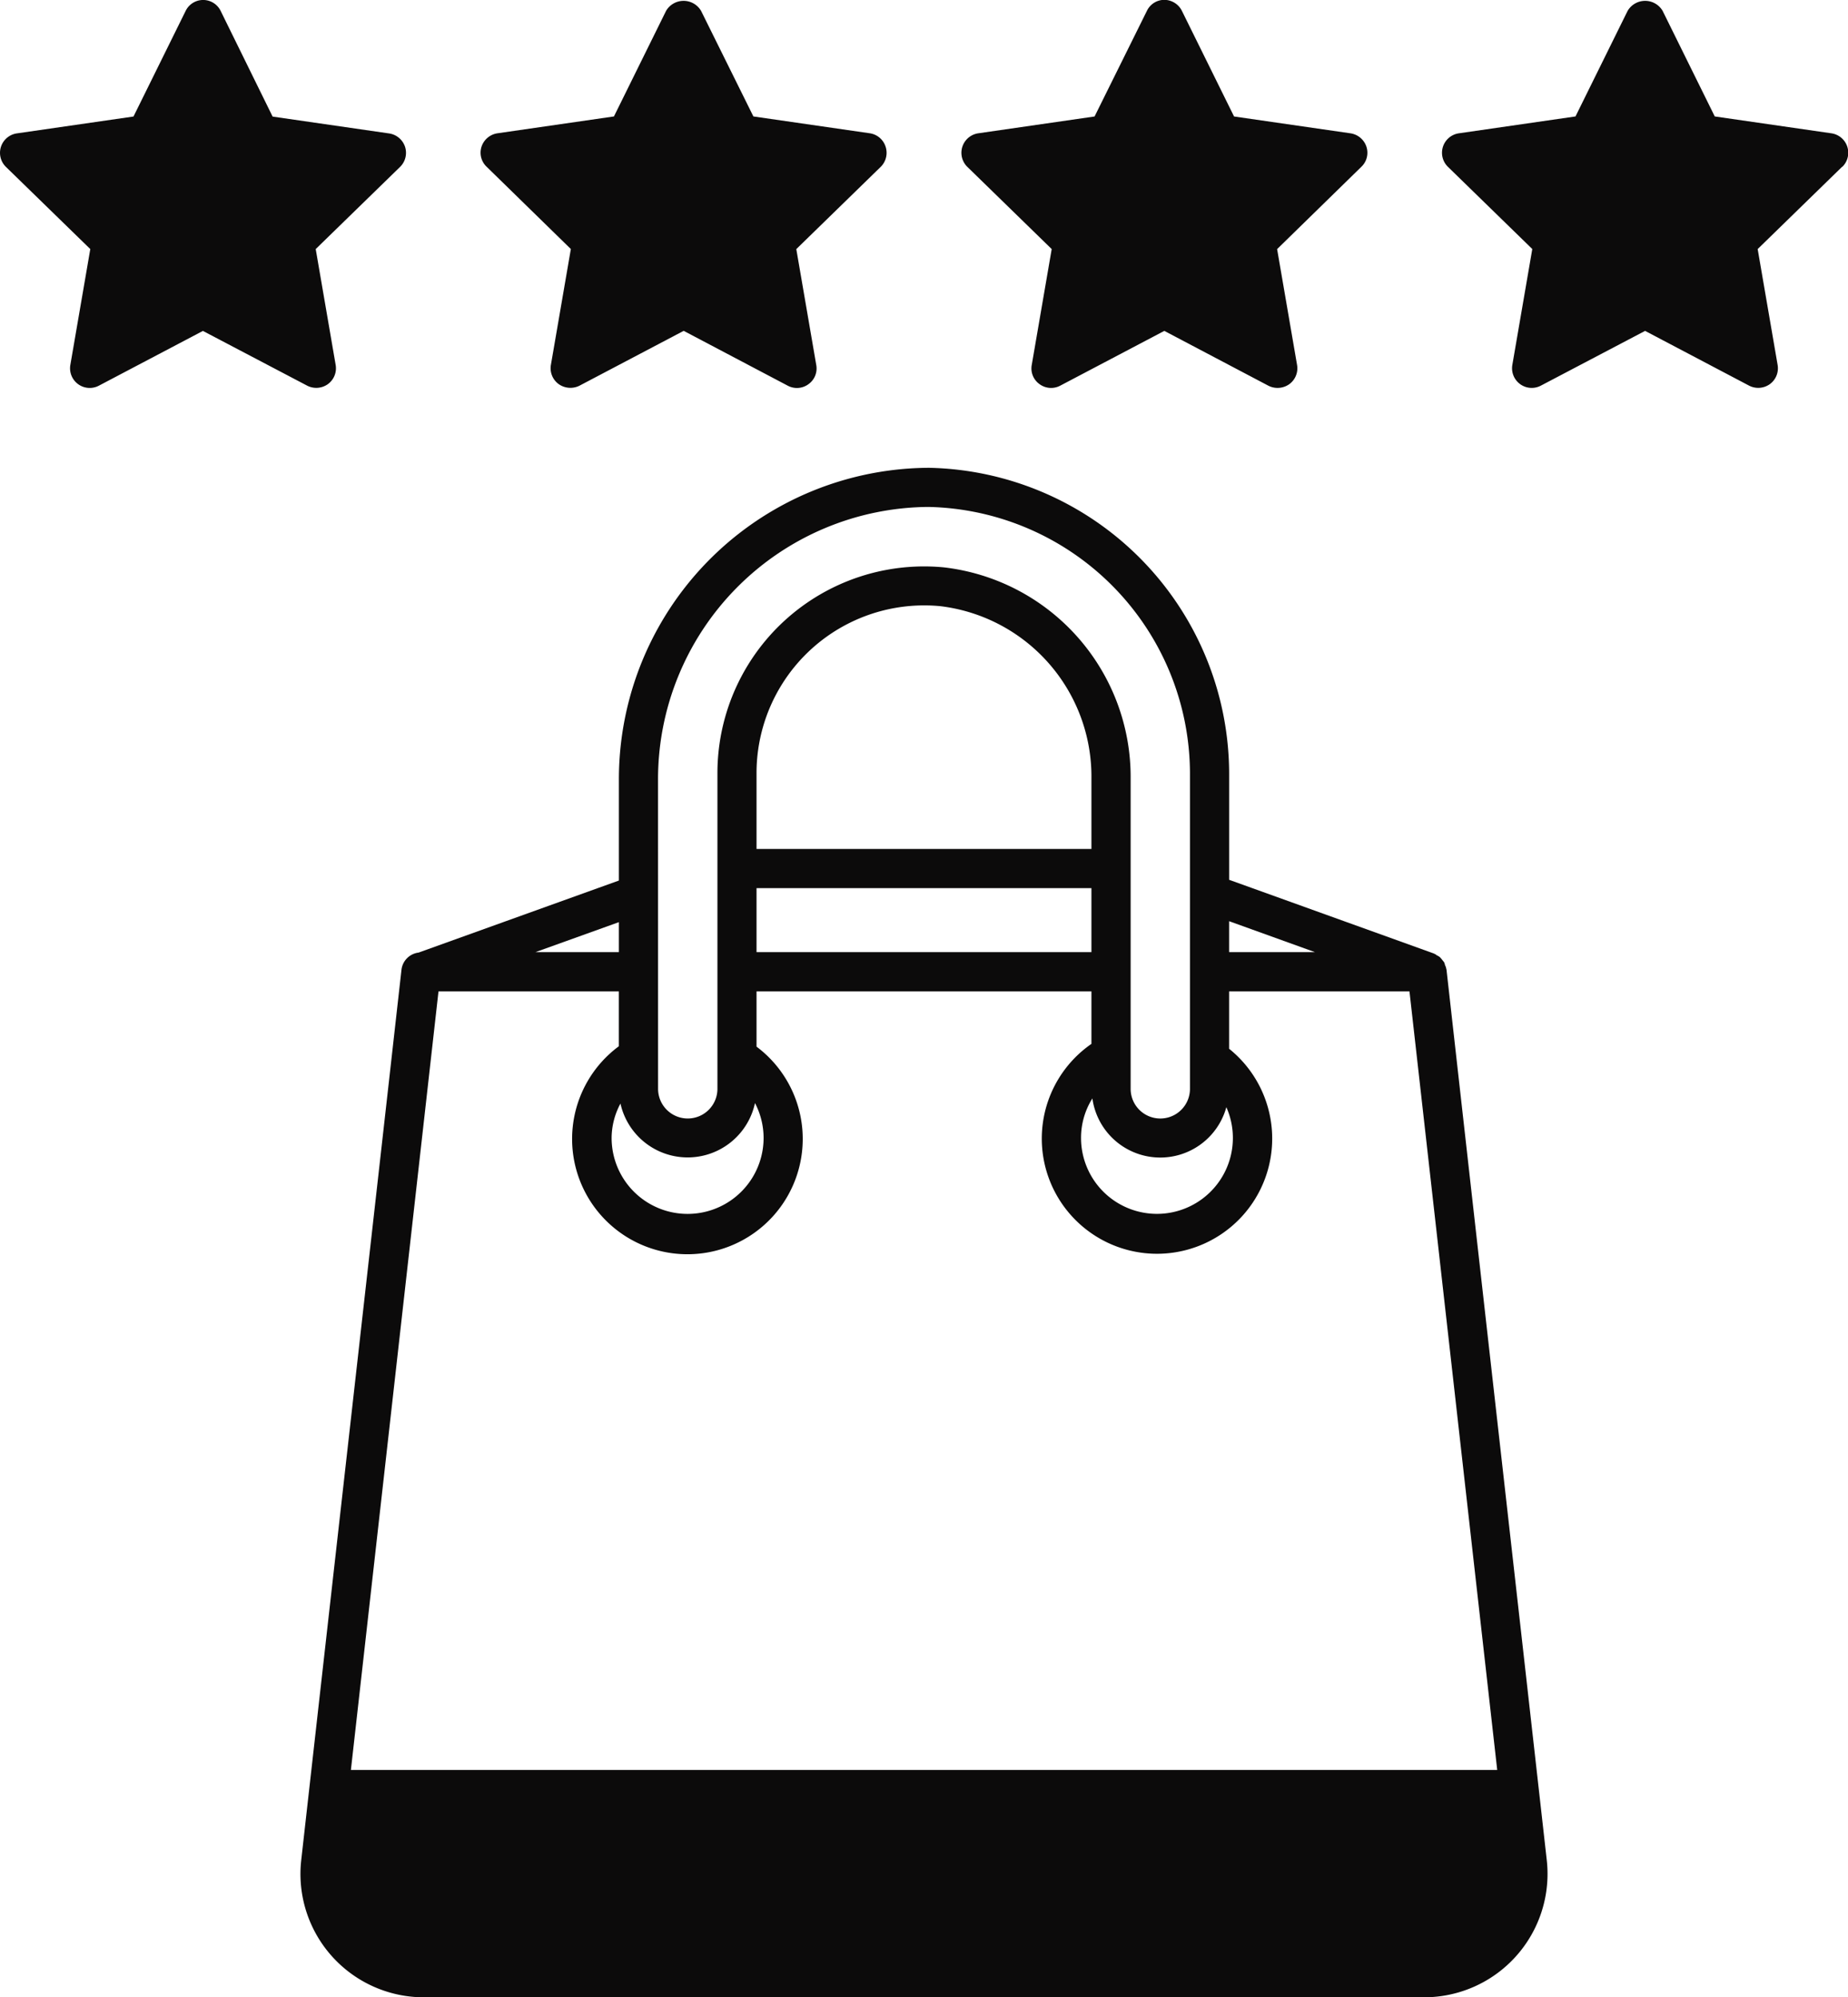 <svg viewBox="0 0 50 54.048" height="54.048" width="50" xmlns="http://www.w3.org/2000/svg">
  <g transform="translate(-26.524 -7.945)" id="_x32_1_Product_Review">
    <g transform="translate(26.524 7.945)" data-sanitized-data-name="Group 9214" data-name="Group 9214" id="Group_9214">
      <path fill="#0c0b0b" transform="translate(-26.524 -7.945)" d="M37.482,11.914a.533.533,0,0,1-.132.546l-2.284,2.225.54,3.137a.531.531,0,0,1-.212.519.54.54,0,0,1-.556.042L32.014,16.9l-2.819,1.484a.532.532,0,0,1-.768-.562l.54-3.137L26.683,12.46a.532.532,0,0,1,.3-.906l3.153-.456,1.41-2.856a.527.527,0,0,1,.949,0L33.9,11.1l3.153.456A.537.537,0,0,1,37.482,11.914Z" data-sanitized-data-name="Path 33396" data-name="Path 33396" id="Path_33396"></path>
      <path fill="#0c0b0b" transform="translate(-132.88 -8.147)" d="M156.841,12.116a.533.533,0,0,1-.132.546l-2.284,2.226.54,3.137a.521.521,0,0,1-.212.519.527.527,0,0,1-.556.042L151.378,17.1l-2.819,1.484a.549.549,0,0,1-.562-.042.531.531,0,0,1-.212-.519l.54-3.137-2.278-2.226a.525.525,0,0,1-.138-.546.537.537,0,0,1,.429-.36l3.153-.456,1.41-2.856a.549.549,0,0,1,.948,0l1.415,2.856,3.153.456A.53.53,0,0,1,156.841,12.116Z" data-sanitized-data-name="Path 33397" data-name="Path 33397" id="Path_33397"></path>
      <path fill="#0c0b0b" transform="translate(-239.277 -7.946)" d="M276.247,11.915a.524.524,0,0,1-.138.546l-2.278,2.226.54,3.137a.531.531,0,0,1-.212.519.549.549,0,0,1-.562.042L270.779,16.9l-2.819,1.484a.528.528,0,0,1-.556-.042.521.521,0,0,1-.212-.519l.54-3.137-2.284-2.226a.533.533,0,0,1,.291-.906l3.153-.456,1.415-2.856a.523.523,0,0,1,.472-.3.536.536,0,0,1,.477.3l1.41,2.856,3.153.456A.537.537,0,0,1,276.247,11.915Z" data-sanitized-data-name="Path 33398" data-name="Path 33398" id="Path_33398"></path>
      <path fill="#0c0b0b" transform="translate(-345.632 -8.146)" d="M395.472,12.66l-2.284,2.226.54,3.137a.531.531,0,0,1-.212.519.54.54,0,0,1-.556.042L390.142,17.1l-2.824,1.484a.532.532,0,0,1-.768-.562l.54-3.137-2.284-2.226a.532.532,0,0,1,.3-.906l3.153-.456,1.41-2.856a.549.549,0,0,1,.948,0l1.41,2.856,3.153.456a.532.532,0,0,1,.3.906Z" data-sanitized-data-name="Path 33399" data-name="Path 33399" id="Path_33399"></path>
      <path fill="#0c0b0b" transform="translate(-93.006 -111.472)" d="M134.856,161.811c-.821-7.307-1.939-17.195-2.713-24.1,0-.005-.005-.011-.005-.016a.4.4,0,0,0-.037-.111.261.261,0,0,0-.021-.069c-.021-.032-.048-.058-.069-.09-.016-.016-.032-.037-.048-.053a.5.5,0,0,0-.09-.053.171.171,0,0,0-.074-.042c0-.005,0-.005-.005-.005l-5.532-1.992v-2.893a8.293,8.293,0,0,0-8.118-8.256,8.427,8.427,0,0,0-8.393,8.462V135.3l-5.421,1.95a.529.529,0,0,0-.461.461c-.774,6.894-1.892,16.792-2.713,24.1a3.337,3.337,0,0,0,3.317,3.709h27.066A3.34,3.34,0,0,0,134.856,161.811ZM126.261,136.4l2.321.837h-2.321Zm-.074,5.034a2.054,2.054,0,1,1-3.932.832,2,2,0,0,1,.307-1.07,1.854,1.854,0,0,0,3.624.238Zm-3.651-5.929v1.733h-9.061v-1.733Zm-9.061-1.06v-2.061a4.537,4.537,0,0,1,4.97-4.509,4.644,4.644,0,0,1,4.091,4.658v1.913Zm-2.665-1.855a7.368,7.368,0,0,1,7.318-7.4,7.23,7.23,0,0,1,7.074,7.2v8.547a.8.8,0,1,1-1.605,0v-8.4a5.711,5.711,0,0,0-5.055-5.712,5.593,5.593,0,0,0-6.125,5.564v8.547a.8.8,0,1,1-1.606,0Zm-1.017,8.743a1.863,1.863,0,0,0,3.64-.011,2.036,2.036,0,0,1,.233.943,2.056,2.056,0,0,1-4.112,0A1.981,1.981,0,0,1,109.793,141.336Zm-.042-4.907v.811h-2.257ZM102.5,159.368,104.87,138.3h4.88v1.484a3.12,3.12,0,1,0,3.725.011V138.3h9.061v1.42a3.117,3.117,0,1,0,3.725.132V138.3h4.88l2.374,21.068H102.5Z" data-sanitized-data-name="Path 33400" data-name="Path 33400" id="Path_33400"></path>
    </g>
  </g>
</svg>
